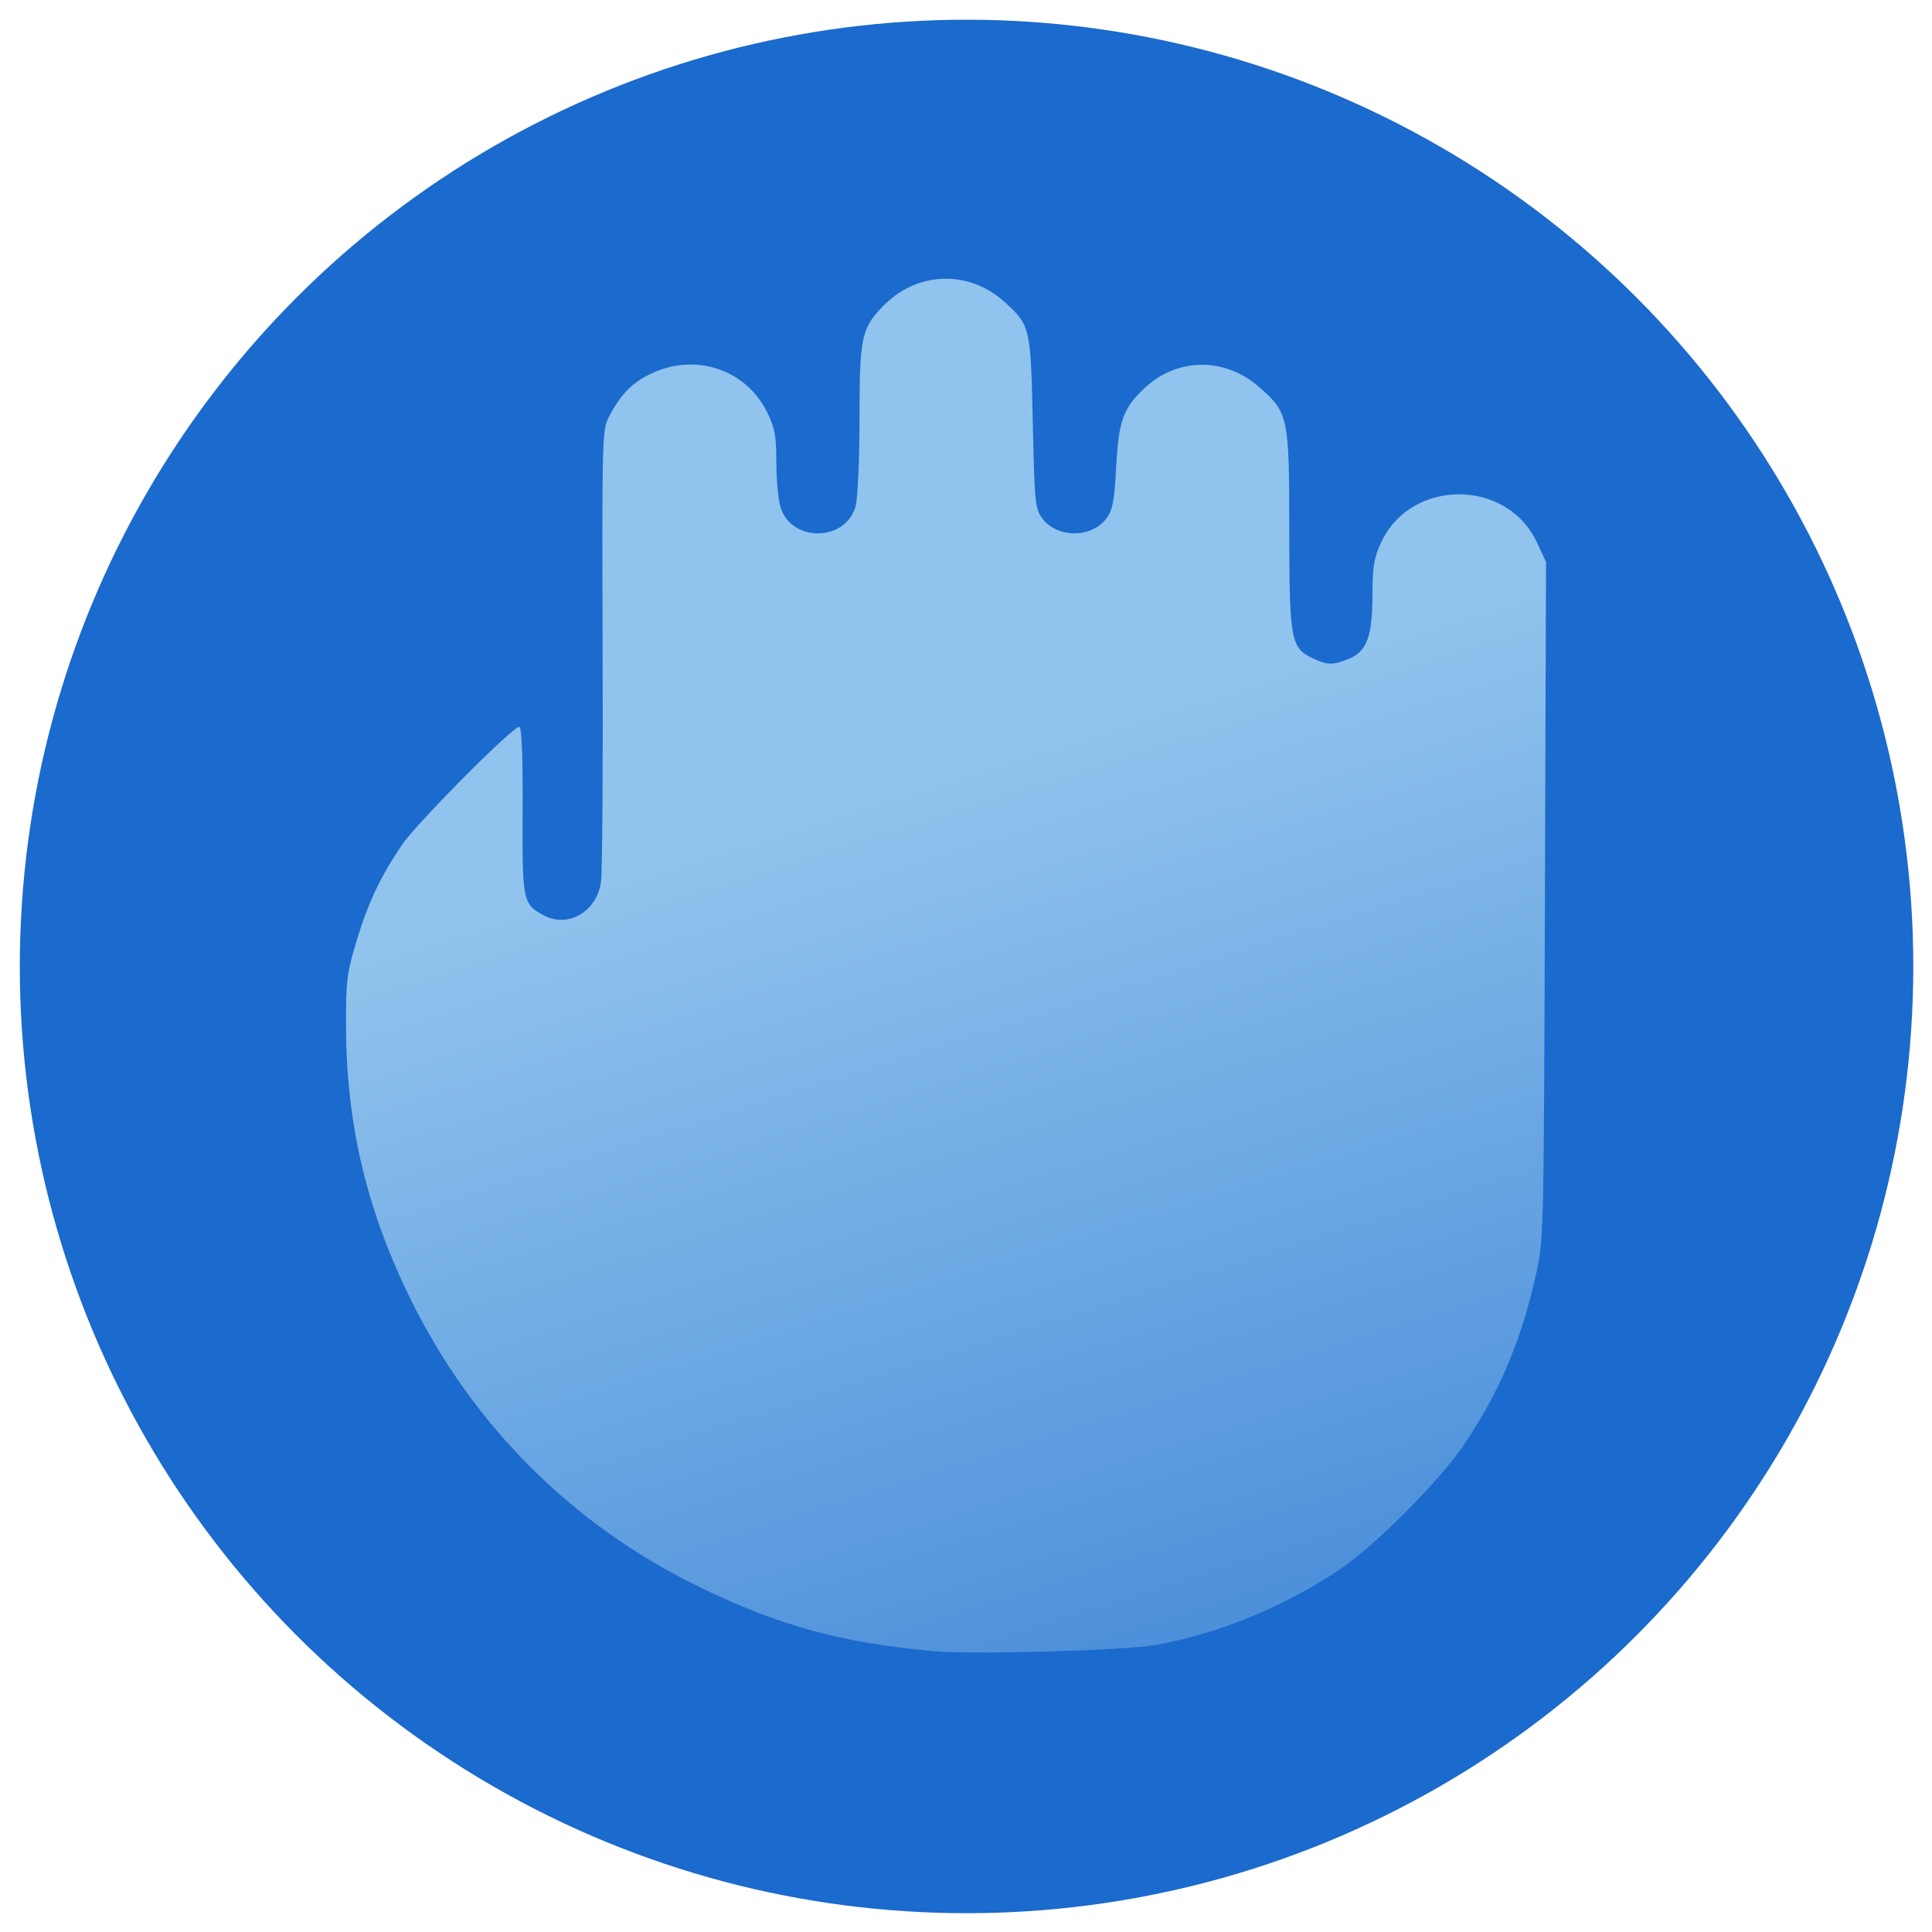 <?xml version="1.0" encoding="UTF-8" standalone="no"?>
<svg
   height="16"
   viewBox="0 0 16 16"
   width="16"
   version="1.1"
   id="svg4"
   sodipodi:docname="Grabber.svg"
   inkscape:version="1.2.2 (732a01da63, 2022-12-09)"
   xml:space="preserve"
   xmlns:inkscape="http://www.inkscape.org/namespaces/inkscape"
   xmlns:sodipodi="http://sodipodi.sourceforge.net/DTD/sodipodi-0.dtd"
   xmlns:xlink="http://www.w3.org/1999/xlink"
   xmlns="http://www.w3.org/2000/svg"
   xmlns:svg="http://www.w3.org/2000/svg"><defs
     id="defs8"><linearGradient
       inkscape:collect="never"
       id="linearGradient36568"><stop
         style="stop-color:#1969cc;stop-opacity:1;"
         offset="0"
         id="stop36564" /><stop
         style="stop-color:#1969cc;stop-opacity:0;"
         offset="1"
         id="stop36566" /></linearGradient><linearGradient
       inkscape:collect="never"
       id="linearGradient36495"><stop
         style="stop-color:#1969cc;stop-opacity:1;"
         offset="0"
         id="stop36491" /><stop
         style="stop-color:#1969cc;stop-opacity:0;"
         offset="1"
         id="stop36493" /></linearGradient><linearGradient
       inkscape:collect="never"
       id="linearGradient95490"><stop
         style="stop-color:#66a3e2;stop-opacity:1;"
         offset="0"
         id="stop95486" /><stop
         style="stop-color:#66a3e2;stop-opacity:0;"
         offset="1"
         id="stop95488" /></linearGradient><linearGradient
       inkscape:collect="never"
       id="linearGradient91391"><stop
         style="stop-color:#90c3ed;stop-opacity:1;"
         offset="0"
         id="stop91387" /><stop
         style="stop-color:#1969cc;stop-opacity:1;"
         offset="1"
         id="stop91389" /></linearGradient><linearGradient
       inkscape:collect="never"
       id="linearGradient10929"><stop
         style="stop-color:#1d52db;stop-opacity:1;"
         offset="0"
         id="stop10925" /><stop
         style="stop-color:#152ebe;stop-opacity:1;"
         offset="1"
         id="stop10927" /></linearGradient><linearGradient
       inkscape:collect="never"
       id="linearGradient10150"><stop
         style="stop-color:#000000;stop-opacity:1;"
         offset="0"
         id="stop10146" /><stop
         style="stop-color:#000000;stop-opacity:1;"
         offset="1"
         id="stop10148" /></linearGradient><linearGradient
       inkscape:collect="never"
       id="linearGradient2791"><stop
         style="stop-color:#ffffff;stop-opacity:1;"
         offset="0"
         id="stop2787" /><stop
         style="stop-color:#ffffff;stop-opacity:1;"
         offset="0.142"
         id="stop2795" /><stop
         style="stop-color:#d1d1d1;stop-opacity:1;"
         offset="1"
         id="stop2789" /></linearGradient><linearGradient
       inkscape:collect="never"
       id="linearGradient2770"><stop
         style="stop-color:#cbe6ef;stop-opacity:1;"
         offset="0"
         id="stop2766" /><stop
         style="stop-color:#5a87eb;stop-opacity:1;"
         offset="0.179"
         id="stop2774" /><stop
         style="stop-color:#1b47d2;stop-opacity:1;"
         offset="1"
         id="stop2768" /></linearGradient><linearGradient
       inkscape:collect="never"
       id="linearGradient2638"><stop
         style="stop-color:#5d7dc1;stop-opacity:1;"
         offset="0"
         id="stop2634" /><stop
         style="stop-color:#5769b2;stop-opacity:1;"
         offset="1"
         id="stop2636" /></linearGradient><linearGradient
       inkscape:collect="never"
       xlink:href="#linearGradient2638"
       id="linearGradient2640"
       x1="5.524"
       y1="10.766"
       x2="13.133"
       y2="9.999"
       gradientUnits="userSpaceOnUse" /><radialGradient
       inkscape:collect="never"
       xlink:href="#linearGradient2770"
       id="radialGradient2772"
       cx="6.058"
       cy="3.448"
       fx="6.058"
       fy="3.448"
       r="6.122"
       gradientTransform="matrix(5.083,0,0,3.647,-6.166,-17.351)"
       gradientUnits="userSpaceOnUse" /><radialGradient
       inkscape:collect="never"
       xlink:href="#linearGradient2791"
       id="radialGradient2793"
       cx="8.277"
       cy="-0.401"
       fx="8.277"
       fy="-0.401"
       r="3.576"
       gradientUnits="userSpaceOnUse"
       gradientTransform="matrix(1.351,0.889,-1.204,1.13,16.062,-9.652)" /><linearGradient
       inkscape:collect="never"
       xlink:href="#linearGradient10150"
       id="linearGradient10152"
       x1="9.914"
       y1="9.44"
       x2="13.805"
       y2="14.244"
       gradientUnits="userSpaceOnUse"
       gradientTransform="matrix(1.075,0,0,1.225,20.002,-7.956)" /><linearGradient
       inkscape:collect="never"
       xlink:href="#linearGradient10929"
       id="linearGradient10931"
       x1="9.64"
       y1="10.369"
       x2="14"
       y2="9.14"
       gradientUnits="userSpaceOnUse" /><linearGradient
       inkscape:collect="never"
       xlink:href="#linearGradient10929"
       id="linearGradient21854"
       gradientUnits="userSpaceOnUse"
       x1="9.64"
       y1="10.369"
       x2="14"
       y2="9.14" /><linearGradient
       inkscape:collect="never"
       xlink:href="#linearGradient91391"
       id="linearGradient91393"
       x1="8.965"
       y1="8.595"
       x2="11.664"
       y2="18.916"
       gradientUnits="userSpaceOnUse"
       gradientTransform="translate(28.411,0.095)" /><linearGradient
       xlink:href="#linearGradient91391"
       id="linearGradient95492"
       x1="23.753"
       y1="53.728"
       x2="4.273"
       y2="5.205"
       gradientUnits="userSpaceOnUse"
       gradientTransform="translate(15.868,-0.523)" /><linearGradient
       xlink:href="#linearGradient91391"
       id="linearGradient36497"
       x1="47.576"
       y1="55.837"
       x2="29.218"
       y2="6.252"
       gradientUnits="userSpaceOnUse"
       gradientTransform="matrix(0.721,0,0,0.721,-12.091,2.21)" /><linearGradient
       xlink:href="#linearGradient91391"
       id="linearGradient36570"
       x1="9.335"
       y1="5.594"
       x2="14.095"
       y2="20.672"
       gradientUnits="userSpaceOnUse"
       gradientTransform="matrix(0.721,0,0,0.721,1.754,2.21)" /></defs><sodipodi:namedview
     id="namedview6"
     pagecolor="#505050"
     bordercolor="#eeeeee"
     borderopacity="1"
     inkscape:showpageshadow="0"
     inkscape:pageopacity="0"
     inkscape:pagecheckerboard="0"
     inkscape:deskcolor="#505050"
     showgrid="false"
     inkscape:zoom="7.3281252"
     inkscape:cx="-12.622601"
     inkscape:cy="-9.0746266"
     inkscape:window-width="1920"
     inkscape:window-height="1017"
     inkscape:window-x="-8"
     inkscape:window-y="-8"
     inkscape:window-maximized="1"
     inkscape:current-layer="g97755" /><g
     id="g560"
     transform="translate(0.088,0.24)"><g
       id="g2600"
       transform="translate(-0.105,-0.059)"><g
         id="g10886"
         transform="matrix(0.946,0,0,0.946,0.433,0.432)"><g
           id="g84165"
           transform="translate(0,-0.153)"><g
             id="g97755"
             transform="matrix(1.074,0,0,1.074,-0.218,-0.549)"><circle
               style="fill:#1b6acd;fill-opacity:1;stroke:none;stroke-width:0.944;stroke-linecap:round;stroke-linejoin:round;stroke-opacity:0.57;paint-order:stroke markers fill"
               id="path6905"
               cx="7.672"
               cy="7.928"
               r="7.717" /><g
               id="g40802"
               transform="matrix(1.13,0,0,1.13,-0.976,-1.03)"><path
                 style="fill:url(#linearGradient36570);fill-opacity:1;stroke:none;stroke-width:0.71;stroke-linecap:round;stroke-linejoin:round;paint-order:stroke markers fill"
                 d="M 4.707,5.639 4.732,3.749 5.555,3.264 6.452,3.58 7.155,2.61 h 0.412 l 0.775,0.606 0.194,0.339 0.582,-0.291 0.969,0.267 0.242,0.775 h 0.145 l 0.775,-0.17 0.872,0.751 0.073,5.21 -0.848,1.866 -1.817,1.018 -1.405,0.145 -1.624,-0.073 L 5.047,12.352 3.617,10.995 2.938,9.032 3.132,7.263 4.077,6.027 Z"
                 id="path36562" /><path
                 id="path36348"
                 style="fill:#1b6acd;fill-opacity:1;stroke-width:0.026"
                 d="m 7.508,2.386 c -0.437,0.002 -0.867,0.235 -1.084,0.656 -0.043,0.082 -0.087,0.15 -0.098,0.15 -0.011,2.65e-5 -0.047,-0.017 -0.08,-0.039 C 6.109,3.063 5.879,3.006 5.654,3.005 5.467,3.005 5.397,3.018 5.23,3.083 4.987,3.177 4.776,3.348 4.635,3.567 4.472,3.819 4.458,3.902 4.451,4.657 L 4.445,5.326 3.83,5.946 C 3.177,6.605 3.037,6.778 2.87,7.128 2.646,7.599 2.57,8.05 2.608,8.668 c 0.062,0.982 0.422,1.952 1.024,2.757 0.718,0.96 1.886,1.705 3.016,1.923 0.149,0.029 0.313,0.061 0.363,0.071 0.05,0.01 0.238,0.027 0.417,0.037 0.756,0.044 1.366,0.018 1.824,-0.077 1.433,-0.3 2.604,-1.384 3.012,-2.787 0.153,-0.526 0.148,-0.435 0.159,-3.061 0.007,-1.672 0.001,-2.475 -0.018,-2.592 C 12.282,4.206 11.513,3.742 10.828,3.988 10.568,4.081 10.579,4.085 10.53,3.908 10.431,3.552 10.209,3.279 9.895,3.129 9.538,2.957 9.18,2.953 8.835,3.116 8.746,3.158 8.664,3.186 8.653,3.179 8.641,3.172 8.624,3.136 8.615,3.098 8.589,2.994 8.405,2.761 8.257,2.643 8.034,2.468 7.77,2.385 7.508,2.386 Z m -0.027,0.581 c 0.157,-0.006 0.316,0.049 0.447,0.168 0.185,0.167 0.188,0.182 0.203,0.87 0.012,0.574 0.017,0.622 0.068,0.69 0.107,0.144 0.356,0.144 0.463,4.044e-4 0.045,-0.06 0.057,-0.125 0.07,-0.365 0.018,-0.343 0.051,-0.434 0.213,-0.582 0.233,-0.214 0.575,-0.215 0.817,-0.002 0.213,0.187 0.219,0.214 0.219,1.031 6.668e-4,0.797 0.011,0.852 0.169,0.927 0.107,0.051 0.147,0.051 0.263,0.003 0.128,-0.053 0.168,-0.163 0.168,-0.463 2.1e-4,-0.2 0.011,-0.265 0.062,-0.375 0.217,-0.466 0.913,-0.463 1.127,0.004 l 0.063,0.137 -0.008,2.445 c -0.008,2.433 -0.008,2.446 -0.067,2.706 -0.105,0.464 -0.254,0.819 -0.504,1.198 -0.172,0.262 -0.652,0.746 -0.909,0.918 -0.406,0.271 -0.868,0.461 -1.326,0.544 -0.217,0.04 -1.308,0.071 -1.592,0.046 C 6.754,12.808 6.302,12.685 5.719,12.4 4.808,11.956 4.086,11.234 3.638,10.318 3.324,9.676 3.18,9.065 3.177,8.363 3.176,8.027 3.182,7.978 3.257,7.73 3.337,7.467 3.426,7.279 3.58,7.051 3.688,6.891 4.397,6.179 4.428,6.199 c 0.017,0.01 0.025,0.233 0.023,0.608 -0.003,0.649 8.622e-4,0.67 0.151,0.751 0.176,0.095 0.382,-0.024 0.414,-0.238 0.01,-0.064 0.015,-0.823 0.012,-1.686 -0.005,-1.458 -0.003,-1.576 0.04,-1.66 0.086,-0.17 0.169,-0.256 0.312,-0.324 0.318,-0.15 0.68,-0.03 0.833,0.276 0.057,0.115 0.068,0.171 0.068,0.359 7.86e-5,0.123 0.013,0.267 0.028,0.322 0.073,0.262 0.471,0.262 0.544,0 C 6.868,4.552 6.881,4.27 6.881,3.979 6.881,3.394 6.894,3.327 7.045,3.17 7.168,3.041 7.323,2.973 7.481,2.967 Z" /></g></g></g></g></g></g></svg>
